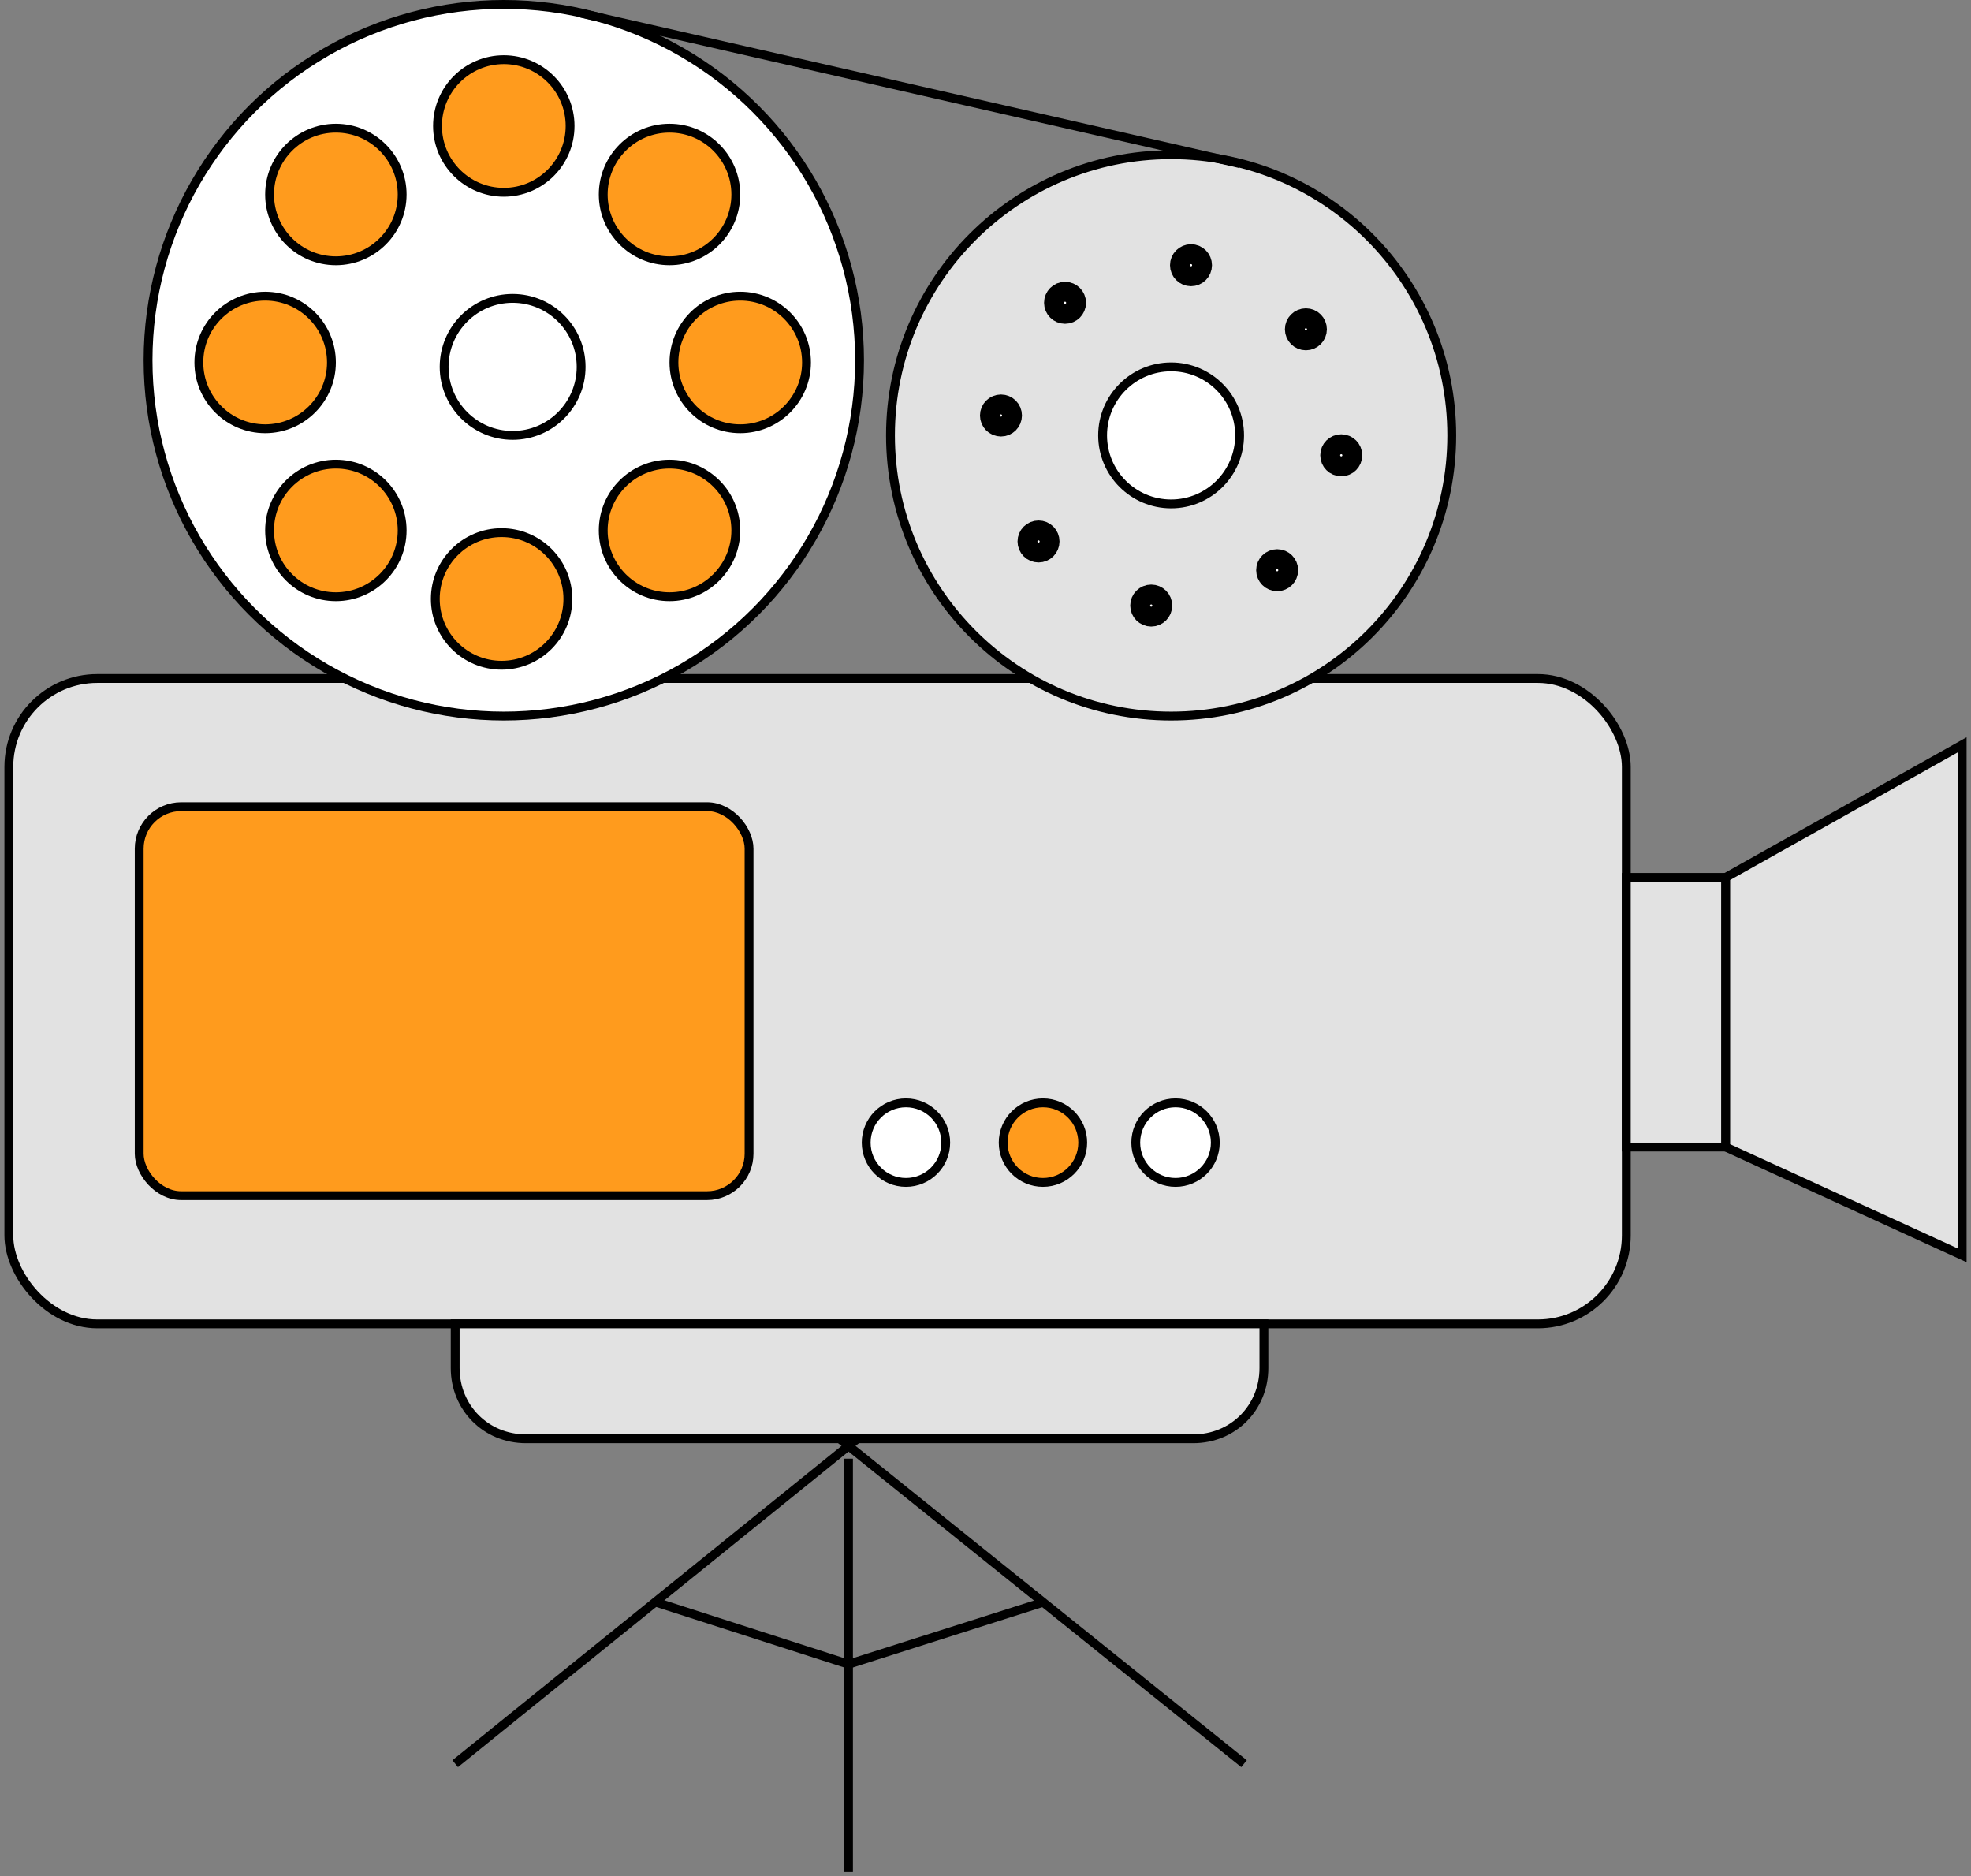 <?xml version="1.0" encoding="UTF-8"?>
<svg id="Layer_1" xmlns="http://www.w3.org/2000/svg" version="1.1" viewBox="0 0 89.2 84.9">
  <rect x="0" y="0" width="89.2" height="84.9" fill="#808080" stroke="none"/>
  <!-- Generator: Adobe Illustrator 29.1.0, SVG Export Plug-In . SVG Version: 2.1.0 Build 142)  -->
  <defs>
    <style>
      .st0 {
        fill: none;
      }

      .st0, .st1, .st2, .st3, .st4 {
        stroke: #000;
        stroke-miterlimit: 10;
      }

      .st0, .st1, .st2, .st4 {
        stroke-width: .4px;
      }

      .st1 {
        fill: #e2e2e2;
      }

      .st2, .st3 {
        fill: #fff;
      }

      .st3 {
        stroke-width: .9px;
      }

      .st4 {
        fill: #ff9b1d;
      }
    </style>
  </defs>
  <rect class="st1" x=".4" y="30.7" width="73.2" height="29.2" rx="4" ry="4"/>
  <rect class="st1" x="73.6" y="39.7" width="4.5" height="12.2"/>
  <polygon class="st1" points="78.1 39.7 88.8 33.7 88.8 56.8 78.1 51.9 78.1 39.7"/>
  <rect class="st4" x="6.3" y="36.5" width="27.6" height="17.6" rx="1.9" ry="1.9"/>
  <circle class="st2" cx="41" cy="51.7" r="1.8"/>
  <circle class="st4" cx="47.2" cy="51.7" r="1.8"/>
  <circle class="st2" cx="53.2" cy="51.7" r="1.8"/>
  <circle class="st2" cx="22.8" cy="16.3" r="16.1"/>
  <circle class="st1" cx="53" cy="19.7" r="12.7"/>
  <circle class="st2" cx="53" cy="19.7" r="3.1"/>
  <g>
    <circle class="st3" cx="52.1" cy="27.4" r=".5"/>
    <circle class="st3" cx="47" cy="24.5" r=".5"/>
    <circle class="st3" cx="45.3" cy="18.8" r=".5"/>
    <circle class="st3" cx="48.2" cy="13.7" r=".5"/>
    <circle class="st3" cx="53.9" cy="12" r=".5"/>
    <circle class="st3" cx="59.1" cy="14.9" r=".5"/>
    <circle class="st3" cx="60.7" cy="20.6" r=".5"/>
    <circle class="st3" cx="57.8" cy="25.8" r=".5"/>
  </g>
  <g>
    <circle class="st4" cx="22.7" cy="27.1" r="3"/>
    <circle class="st4" cx="15.2" cy="24" r="3"/>
    <circle class="st4" cx="12" cy="16.4" r="3"/>
    <circle class="st4" cx="15.2" cy="8.8" r="3"/>
    <circle class="st4" cx="22.8" cy="5.7" r="3"/>
    <circle class="st4" cx="30.3" cy="8.8" r="3"/>
    <circle class="st4" cx="33.5" cy="16.4" r="3"/>
    <circle class="st4" cx="30.3" cy="24" r="3"/>
  </g>
  <circle class="st2" cx="23.2" cy="16.6" r="3.1"/>
  <line class="st2" x1="26.3" y1=".6" x2="56.1" y2="7.4"/>
  <path class="st1" d="M20.6,59.9h36.6v2c0,1.8-1.4,3.2-3.2,3.2h-30.2c-1.8,0-3.2-1.4-3.2-3.2v-2h0Z"/>
  <line class="st2" x1="38.8" y1="65.1" x2="20.6" y2="79.8"/>
  <line class="st2" x1="56.3" y1="79.8" x2="38" y2="65.1"/>
  <line class="st2" x1="38.4" y1="66" x2="38.4" y2="84.7"/>
  <polyline class="st0" points="29.7 72.5 38.4 75.3 47.2 72.5"/>
</svg>